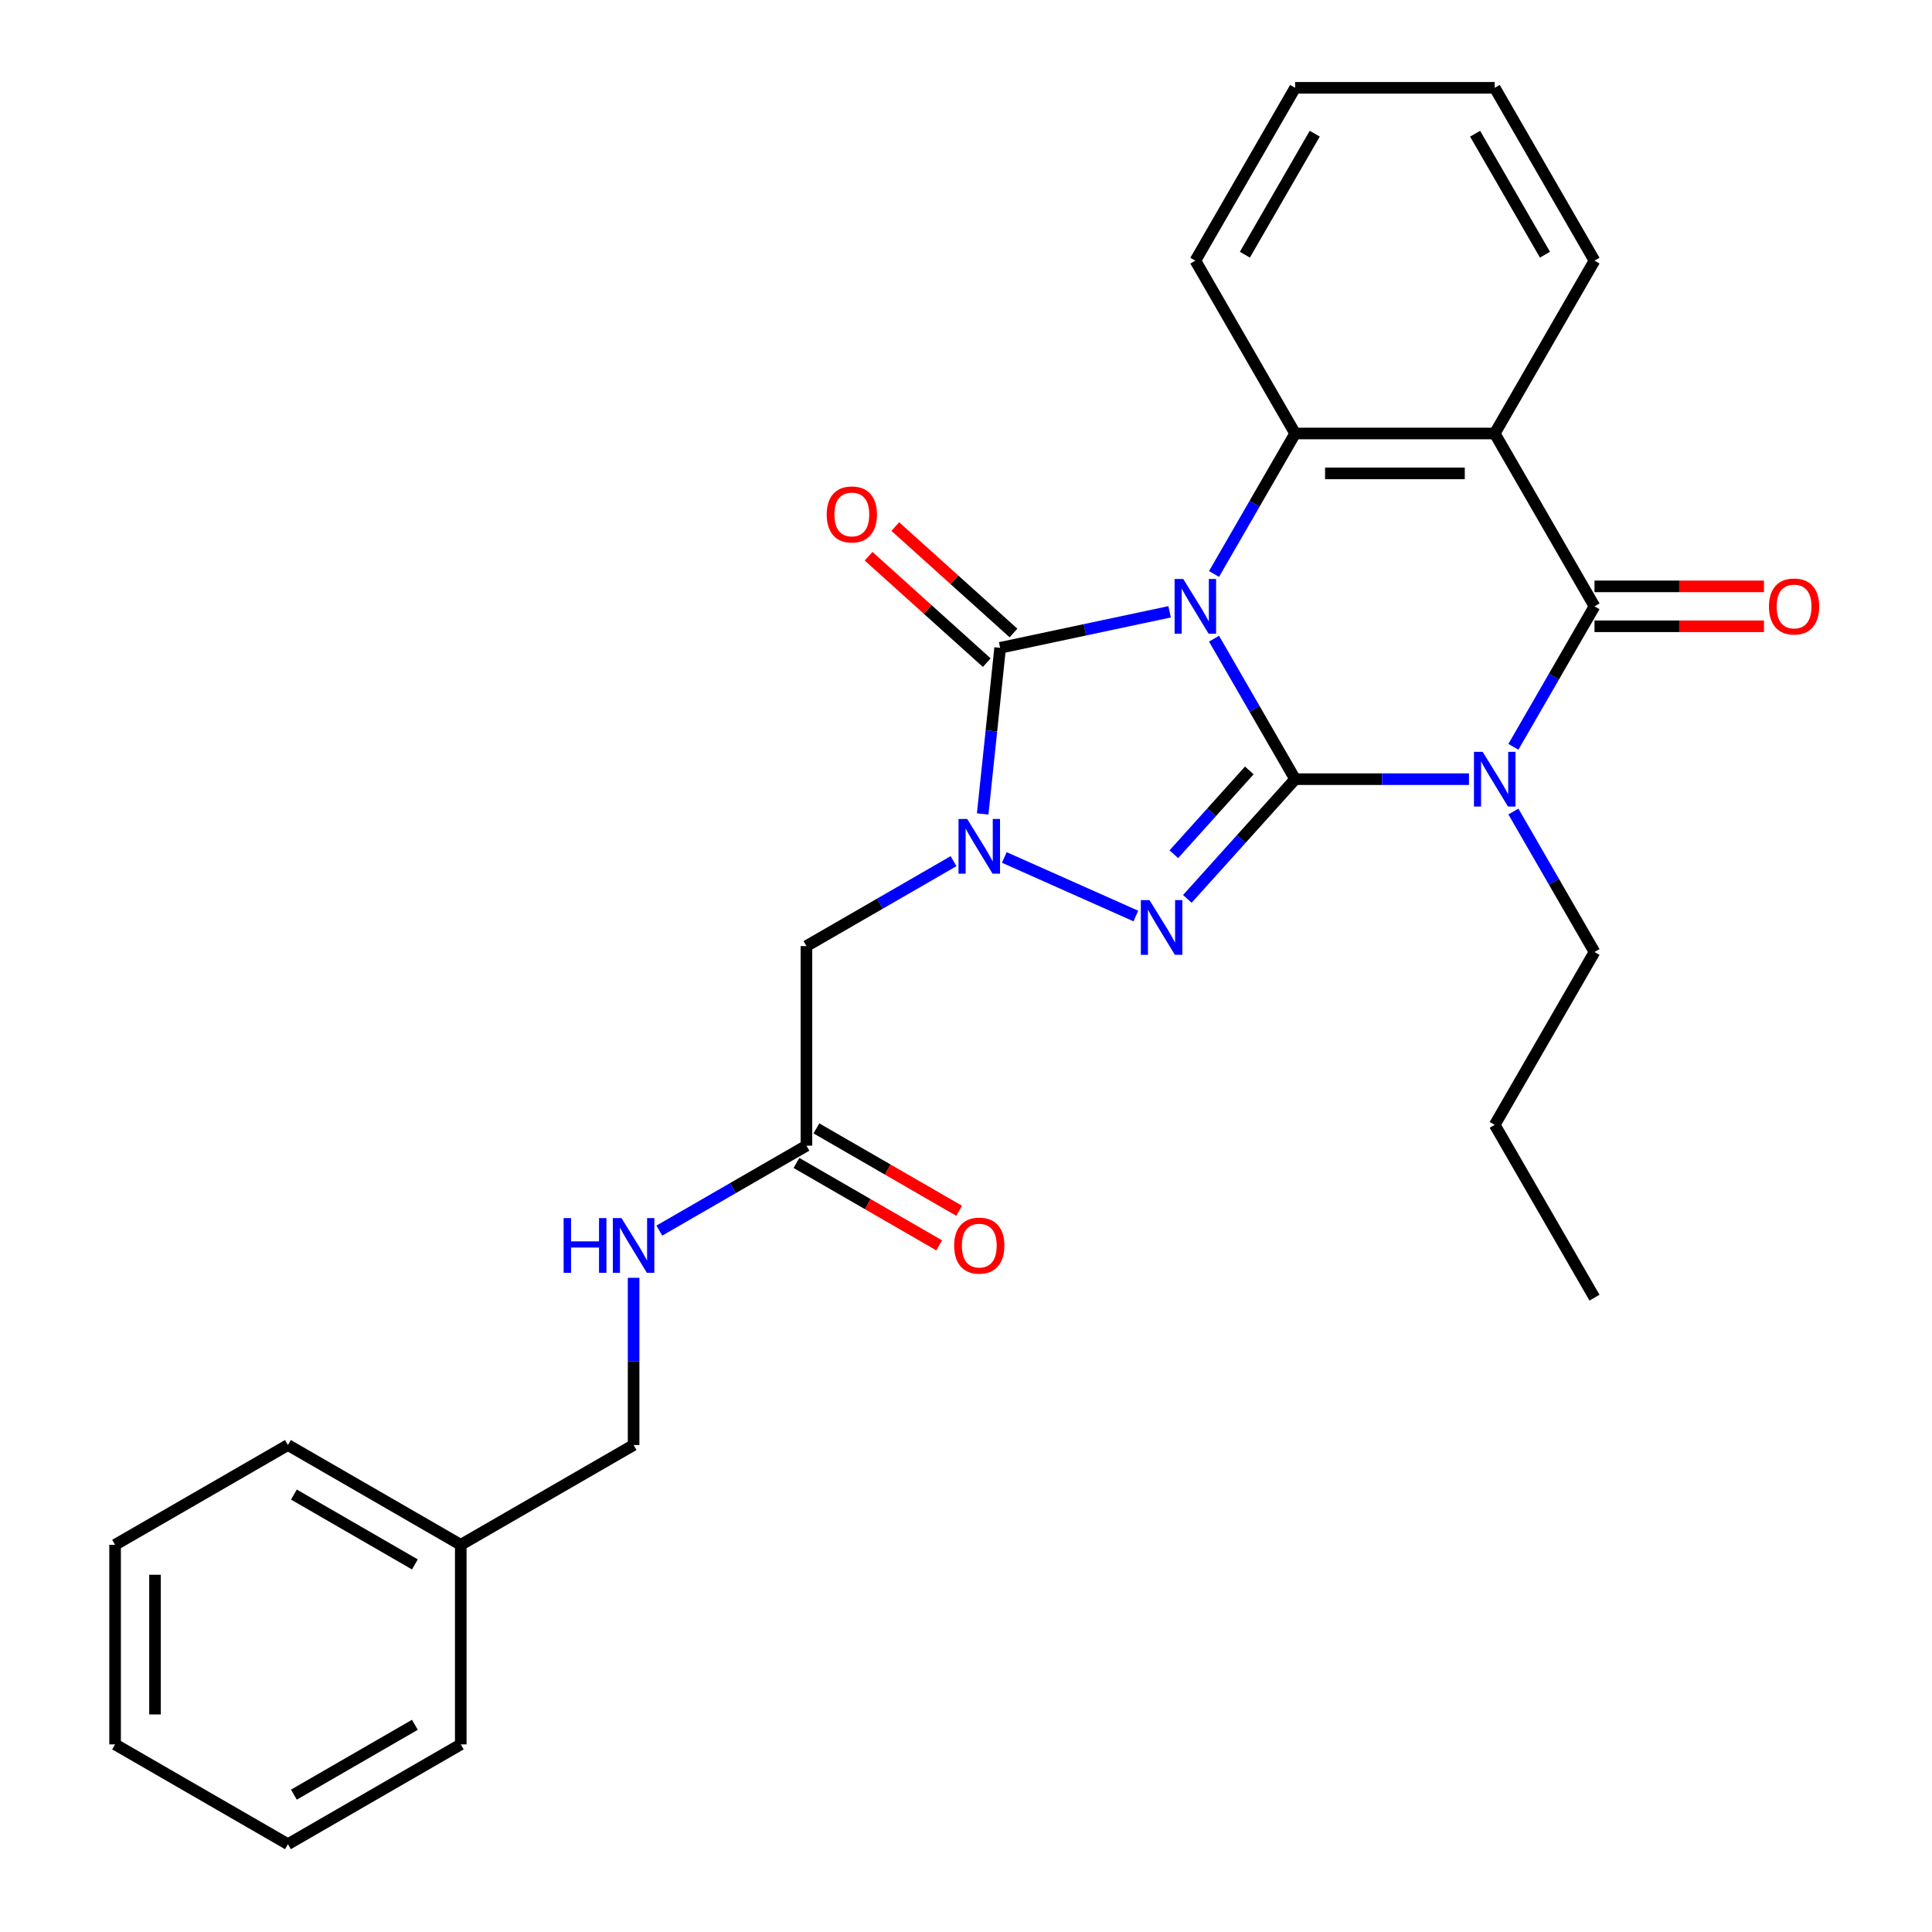 <?xml version='1.0' encoding='iso-8859-1'?>
<svg version='1.1' baseProfile='full'
              xmlns='http://www.w3.org/2000/svg'
                      xmlns:rdkit='http://www.rdkit.org/xml'
                      xmlns:xlink='http://www.w3.org/1999/xlink'
                  xml:space='preserve'
width='1000px' height='1000px' viewBox='0 0 1000 1000'>
<!-- END OF HEADER -->
<rect style='opacity:1.0;fill:#FFFFFF;stroke:none' width='1000' height='1000' x='0' y='0'> </rect>
<path class='bond-0' d='M 628.378,330.578 L 649.37,366.937' style='fill:none;fill-rule:evenodd;stroke:#0000FF;stroke-width:6px;stroke-linecap:butt;stroke-linejoin:miter;stroke-opacity:1' />
<path class='bond-0' d='M 649.37,366.937 L 670.362,403.296' style='fill:none;fill-rule:evenodd;stroke:#000000;stroke-width:6px;stroke-linecap:butt;stroke-linejoin:miter;stroke-opacity:1' />
<path class='bond-3' d='M 605.389,316.667 L 561.529,325.99' style='fill:none;fill-rule:evenodd;stroke:#0000FF;stroke-width:6px;stroke-linecap:butt;stroke-linejoin:miter;stroke-opacity:1' />
<path class='bond-3' d='M 561.529,325.99 L 517.669,335.313' style='fill:none;fill-rule:evenodd;stroke:#000000;stroke-width:6px;stroke-linecap:butt;stroke-linejoin:miter;stroke-opacity:1' />
<path class='bond-6' d='M 628.378,297.093 L 649.37,260.734' style='fill:none;fill-rule:evenodd;stroke:#0000FF;stroke-width:6px;stroke-linecap:butt;stroke-linejoin:miter;stroke-opacity:1' />
<path class='bond-6' d='M 649.37,260.734 L 670.362,224.375' style='fill:none;fill-rule:evenodd;stroke:#000000;stroke-width:6px;stroke-linecap:butt;stroke-linejoin:miter;stroke-opacity:1' />
<path class='bond-1' d='M 670.362,403.296 L 715.351,403.296' style='fill:none;fill-rule:evenodd;stroke:#000000;stroke-width:6px;stroke-linecap:butt;stroke-linejoin:miter;stroke-opacity:1' />
<path class='bond-1' d='M 715.351,403.296 L 760.339,403.296' style='fill:none;fill-rule:evenodd;stroke:#0000FF;stroke-width:6px;stroke-linecap:butt;stroke-linejoin:miter;stroke-opacity:1' />
<path class='bond-2' d='M 670.362,403.296 L 642.463,434.281' style='fill:none;fill-rule:evenodd;stroke:#000000;stroke-width:6px;stroke-linecap:butt;stroke-linejoin:miter;stroke-opacity:1' />
<path class='bond-2' d='M 642.463,434.281 L 614.563,465.266' style='fill:none;fill-rule:evenodd;stroke:#0000FF;stroke-width:6px;stroke-linecap:butt;stroke-linejoin:miter;stroke-opacity:1' />
<path class='bond-2' d='M 646.639,398.767 L 627.109,420.457' style='fill:none;fill-rule:evenodd;stroke:#000000;stroke-width:6px;stroke-linecap:butt;stroke-linejoin:miter;stroke-opacity:1' />
<path class='bond-2' d='M 627.109,420.457 L 607.58,442.146' style='fill:none;fill-rule:evenodd;stroke:#0000FF;stroke-width:6px;stroke-linecap:butt;stroke-linejoin:miter;stroke-opacity:1' />
<path class='bond-14' d='M 783.328,420.038 L 804.32,456.397' style='fill:none;fill-rule:evenodd;stroke:#0000FF;stroke-width:6px;stroke-linecap:butt;stroke-linejoin:miter;stroke-opacity:1' />
<path class='bond-14' d='M 804.32,456.397 L 825.312,492.756' style='fill:none;fill-rule:evenodd;stroke:#000000;stroke-width:6px;stroke-linecap:butt;stroke-linejoin:miter;stroke-opacity:1' />
<path class='bond-29' d='M 783.328,386.553 L 804.32,350.194' style='fill:none;fill-rule:evenodd;stroke:#0000FF;stroke-width:6px;stroke-linecap:butt;stroke-linejoin:miter;stroke-opacity:1' />
<path class='bond-29' d='M 804.32,350.194 L 825.312,313.835' style='fill:none;fill-rule:evenodd;stroke:#000000;stroke-width:6px;stroke-linecap:butt;stroke-linejoin:miter;stroke-opacity:1' />
<path class='bond-28' d='M 587.918,474.131 L 519.83,443.816' style='fill:none;fill-rule:evenodd;stroke:#0000FF;stroke-width:6px;stroke-linecap:butt;stroke-linejoin:miter;stroke-opacity:1' />
<path class='bond-4' d='M 517.669,335.313 L 513.15,378.308' style='fill:none;fill-rule:evenodd;stroke:#000000;stroke-width:6px;stroke-linecap:butt;stroke-linejoin:miter;stroke-opacity:1' />
<path class='bond-4' d='M 513.15,378.308 L 508.631,421.304' style='fill:none;fill-rule:evenodd;stroke:#0000FF;stroke-width:6px;stroke-linecap:butt;stroke-linejoin:miter;stroke-opacity:1' />
<path class='bond-10' d='M 524.582,327.636 L 493.989,300.091' style='fill:none;fill-rule:evenodd;stroke:#000000;stroke-width:6px;stroke-linecap:butt;stroke-linejoin:miter;stroke-opacity:1' />
<path class='bond-10' d='M 493.989,300.091 L 463.397,272.545' style='fill:none;fill-rule:evenodd;stroke:#FF0000;stroke-width:6px;stroke-linecap:butt;stroke-linejoin:miter;stroke-opacity:1' />
<path class='bond-10' d='M 510.757,342.989 L 480.165,315.444' style='fill:none;fill-rule:evenodd;stroke:#000000;stroke-width:6px;stroke-linecap:butt;stroke-linejoin:miter;stroke-opacity:1' />
<path class='bond-10' d='M 480.165,315.444 L 449.573,287.899' style='fill:none;fill-rule:evenodd;stroke:#FF0000;stroke-width:6px;stroke-linecap:butt;stroke-linejoin:miter;stroke-opacity:1' />
<path class='bond-8' d='M 493.549,445.738 L 455.48,467.717' style='fill:none;fill-rule:evenodd;stroke:#0000FF;stroke-width:6px;stroke-linecap:butt;stroke-linejoin:miter;stroke-opacity:1' />
<path class='bond-8' d='M 455.48,467.717 L 417.411,489.696' style='fill:none;fill-rule:evenodd;stroke:#000000;stroke-width:6px;stroke-linecap:butt;stroke-linejoin:miter;stroke-opacity:1' />
<path class='bond-5' d='M 825.312,313.835 L 773.662,224.375' style='fill:none;fill-rule:evenodd;stroke:#000000;stroke-width:6px;stroke-linecap:butt;stroke-linejoin:miter;stroke-opacity:1' />
<path class='bond-11' d='M 825.312,324.165 L 869.17,324.165' style='fill:none;fill-rule:evenodd;stroke:#000000;stroke-width:6px;stroke-linecap:butt;stroke-linejoin:miter;stroke-opacity:1' />
<path class='bond-11' d='M 869.17,324.165 L 913.029,324.165' style='fill:none;fill-rule:evenodd;stroke:#FF0000;stroke-width:6px;stroke-linecap:butt;stroke-linejoin:miter;stroke-opacity:1' />
<path class='bond-11' d='M 825.312,303.505 L 869.17,303.505' style='fill:none;fill-rule:evenodd;stroke:#000000;stroke-width:6px;stroke-linecap:butt;stroke-linejoin:miter;stroke-opacity:1' />
<path class='bond-11' d='M 869.17,303.505 L 913.029,303.505' style='fill:none;fill-rule:evenodd;stroke:#FF0000;stroke-width:6px;stroke-linecap:butt;stroke-linejoin:miter;stroke-opacity:1' />
<path class='bond-7' d='M 670.362,224.375 L 773.662,224.375' style='fill:none;fill-rule:evenodd;stroke:#000000;stroke-width:6px;stroke-linecap:butt;stroke-linejoin:miter;stroke-opacity:1' />
<path class='bond-7' d='M 685.857,245.035 L 758.167,245.035' style='fill:none;fill-rule:evenodd;stroke:#000000;stroke-width:6px;stroke-linecap:butt;stroke-linejoin:miter;stroke-opacity:1' />
<path class='bond-17' d='M 670.362,224.375 L 618.712,134.915' style='fill:none;fill-rule:evenodd;stroke:#000000;stroke-width:6px;stroke-linecap:butt;stroke-linejoin:miter;stroke-opacity:1' />
<path class='bond-15' d='M 773.662,224.375 L 825.312,134.915' style='fill:none;fill-rule:evenodd;stroke:#000000;stroke-width:6px;stroke-linecap:butt;stroke-linejoin:miter;stroke-opacity:1' />
<path class='bond-9' d='M 417.411,489.696 L 417.411,592.996' style='fill:none;fill-rule:evenodd;stroke:#000000;stroke-width:6px;stroke-linecap:butt;stroke-linejoin:miter;stroke-opacity:1' />
<path class='bond-12' d='M 417.411,592.996 L 379.343,614.975' style='fill:none;fill-rule:evenodd;stroke:#000000;stroke-width:6px;stroke-linecap:butt;stroke-linejoin:miter;stroke-opacity:1' />
<path class='bond-12' d='M 379.343,614.975 L 341.274,636.954' style='fill:none;fill-rule:evenodd;stroke:#0000FF;stroke-width:6px;stroke-linecap:butt;stroke-linejoin:miter;stroke-opacity:1' />
<path class='bond-13' d='M 412.246,601.942 L 449.185,623.269' style='fill:none;fill-rule:evenodd;stroke:#000000;stroke-width:6px;stroke-linecap:butt;stroke-linejoin:miter;stroke-opacity:1' />
<path class='bond-13' d='M 449.185,623.269 L 486.124,644.596' style='fill:none;fill-rule:evenodd;stroke:#FF0000;stroke-width:6px;stroke-linecap:butt;stroke-linejoin:miter;stroke-opacity:1' />
<path class='bond-13' d='M 422.576,584.05 L 459.515,605.377' style='fill:none;fill-rule:evenodd;stroke:#000000;stroke-width:6px;stroke-linecap:butt;stroke-linejoin:miter;stroke-opacity:1' />
<path class='bond-13' d='M 459.515,605.377 L 496.454,626.703' style='fill:none;fill-rule:evenodd;stroke:#FF0000;stroke-width:6px;stroke-linecap:butt;stroke-linejoin:miter;stroke-opacity:1' />
<path class='bond-16' d='M 327.951,661.389 L 327.951,704.667' style='fill:none;fill-rule:evenodd;stroke:#0000FF;stroke-width:6px;stroke-linecap:butt;stroke-linejoin:miter;stroke-opacity:1' />
<path class='bond-16' d='M 327.951,704.667 L 327.951,747.946' style='fill:none;fill-rule:evenodd;stroke:#000000;stroke-width:6px;stroke-linecap:butt;stroke-linejoin:miter;stroke-opacity:1' />
<path class='bond-21' d='M 825.312,492.756 L 773.662,582.216' style='fill:none;fill-rule:evenodd;stroke:#000000;stroke-width:6px;stroke-linecap:butt;stroke-linejoin:miter;stroke-opacity:1' />
<path class='bond-30' d='M 825.312,134.915 L 773.662,45.455' style='fill:none;fill-rule:evenodd;stroke:#000000;stroke-width:6px;stroke-linecap:butt;stroke-linejoin:miter;stroke-opacity:1' />
<path class='bond-30' d='M 799.672,131.826 L 763.517,69.204' style='fill:none;fill-rule:evenodd;stroke:#000000;stroke-width:6px;stroke-linecap:butt;stroke-linejoin:miter;stroke-opacity:1' />
<path class='bond-18' d='M 327.951,747.946 L 238.491,799.596' style='fill:none;fill-rule:evenodd;stroke:#000000;stroke-width:6px;stroke-linecap:butt;stroke-linejoin:miter;stroke-opacity:1' />
<path class='bond-23' d='M 618.712,134.915 L 670.362,45.455' style='fill:none;fill-rule:evenodd;stroke:#000000;stroke-width:6px;stroke-linecap:butt;stroke-linejoin:miter;stroke-opacity:1' />
<path class='bond-23' d='M 644.351,131.826 L 680.506,69.204' style='fill:none;fill-rule:evenodd;stroke:#000000;stroke-width:6px;stroke-linecap:butt;stroke-linejoin:miter;stroke-opacity:1' />
<path class='bond-19' d='M 238.491,799.596 L 149.031,747.946' style='fill:none;fill-rule:evenodd;stroke:#000000;stroke-width:6px;stroke-linecap:butt;stroke-linejoin:miter;stroke-opacity:1' />
<path class='bond-19' d='M 214.742,809.74 L 152.12,773.585' style='fill:none;fill-rule:evenodd;stroke:#000000;stroke-width:6px;stroke-linecap:butt;stroke-linejoin:miter;stroke-opacity:1' />
<path class='bond-20' d='M 238.491,799.596 L 238.491,902.896' style='fill:none;fill-rule:evenodd;stroke:#000000;stroke-width:6px;stroke-linecap:butt;stroke-linejoin:miter;stroke-opacity:1' />
<path class='bond-26' d='M 149.031,747.946 L 59.571,799.596' style='fill:none;fill-rule:evenodd;stroke:#000000;stroke-width:6px;stroke-linecap:butt;stroke-linejoin:miter;stroke-opacity:1' />
<path class='bond-25' d='M 238.491,902.896 L 149.031,954.545' style='fill:none;fill-rule:evenodd;stroke:#000000;stroke-width:6px;stroke-linecap:butt;stroke-linejoin:miter;stroke-opacity:1' />
<path class='bond-25' d='M 214.742,892.751 L 152.12,928.906' style='fill:none;fill-rule:evenodd;stroke:#000000;stroke-width:6px;stroke-linecap:butt;stroke-linejoin:miter;stroke-opacity:1' />
<path class='bond-24' d='M 773.662,582.216 L 825.312,671.676' style='fill:none;fill-rule:evenodd;stroke:#000000;stroke-width:6px;stroke-linecap:butt;stroke-linejoin:miter;stroke-opacity:1' />
<path class='bond-22' d='M 773.662,45.455 L 670.362,45.455' style='fill:none;fill-rule:evenodd;stroke:#000000;stroke-width:6px;stroke-linecap:butt;stroke-linejoin:miter;stroke-opacity:1' />
<path class='bond-27' d='M 149.031,954.545 L 59.571,902.896' style='fill:none;fill-rule:evenodd;stroke:#000000;stroke-width:6px;stroke-linecap:butt;stroke-linejoin:miter;stroke-opacity:1' />
<path class='bond-31' d='M 59.571,799.596 L 59.571,902.896' style='fill:none;fill-rule:evenodd;stroke:#000000;stroke-width:6px;stroke-linecap:butt;stroke-linejoin:miter;stroke-opacity:1' />
<path class='bond-31' d='M 80.23,815.091 L 80.23,887.401' style='fill:none;fill-rule:evenodd;stroke:#000000;stroke-width:6px;stroke-linecap:butt;stroke-linejoin:miter;stroke-opacity:1' />
<path  class='atom-0' d='M 612.452 299.675
L 621.732 314.675
Q 622.652 316.155, 624.132 318.835
Q 625.612 321.515, 625.692 321.675
L 625.692 299.675
L 629.452 299.675
L 629.452 327.995
L 625.572 327.995
L 615.612 311.595
Q 614.452 309.675, 613.212 307.475
Q 612.012 305.275, 611.652 304.595
L 611.652 327.995
L 607.972 327.995
L 607.972 299.675
L 612.452 299.675
' fill='#0000FF'/>
<path  class='atom-2' d='M 767.402 389.136
L 776.682 404.136
Q 777.602 405.616, 779.082 408.296
Q 780.562 410.976, 780.642 411.136
L 780.642 389.136
L 784.402 389.136
L 784.402 417.456
L 780.522 417.456
L 770.562 401.056
Q 769.402 399.136, 768.162 396.936
Q 766.962 394.736, 766.602 394.056
L 766.602 417.456
L 762.922 417.456
L 762.922 389.136
L 767.402 389.136
' fill='#0000FF'/>
<path  class='atom-3' d='M 594.981 465.902
L 604.261 480.902
Q 605.181 482.382, 606.661 485.062
Q 608.141 487.742, 608.221 487.902
L 608.221 465.902
L 611.981 465.902
L 611.981 494.222
L 608.101 494.222
L 598.141 477.822
Q 596.981 475.902, 595.741 473.702
Q 594.541 471.502, 594.181 470.822
L 594.181 494.222
L 590.501 494.222
L 590.501 465.902
L 594.981 465.902
' fill='#0000FF'/>
<path  class='atom-5' d='M 500.612 423.886
L 509.892 438.886
Q 510.812 440.366, 512.292 443.046
Q 513.772 445.726, 513.852 445.886
L 513.852 423.886
L 517.612 423.886
L 517.612 452.206
L 513.732 452.206
L 503.772 435.806
Q 502.612 433.886, 501.372 431.686
Q 500.172 429.486, 499.812 428.806
L 499.812 452.206
L 496.132 452.206
L 496.132 423.886
L 500.612 423.886
' fill='#0000FF'/>
<path  class='atom-11' d='M 427.903 266.271
Q 427.903 259.471, 431.263 255.671
Q 434.623 251.871, 440.903 251.871
Q 447.183 251.871, 450.543 255.671
Q 453.903 259.471, 453.903 266.271
Q 453.903 273.151, 450.503 277.071
Q 447.103 280.951, 440.903 280.951
Q 434.663 280.951, 431.263 277.071
Q 427.903 273.191, 427.903 266.271
M 440.903 277.751
Q 445.223 277.751, 447.543 274.871
Q 449.903 271.951, 449.903 266.271
Q 449.903 260.711, 447.543 257.911
Q 445.223 255.071, 440.903 255.071
Q 436.583 255.071, 434.223 257.871
Q 431.903 260.671, 431.903 266.271
Q 431.903 271.991, 434.223 274.871
Q 436.583 277.751, 440.903 277.751
' fill='#FF0000'/>
<path  class='atom-12' d='M 915.611 313.915
Q 915.611 307.115, 918.971 303.315
Q 922.331 299.515, 928.611 299.515
Q 934.891 299.515, 938.251 303.315
Q 941.611 307.115, 941.611 313.915
Q 941.611 320.795, 938.211 324.715
Q 934.811 328.595, 928.611 328.595
Q 922.371 328.595, 918.971 324.715
Q 915.611 320.835, 915.611 313.915
M 928.611 325.395
Q 932.931 325.395, 935.251 322.515
Q 937.611 319.595, 937.611 313.915
Q 937.611 308.355, 935.251 305.555
Q 932.931 302.715, 928.611 302.715
Q 924.291 302.715, 921.931 305.515
Q 919.611 308.315, 919.611 313.915
Q 919.611 319.635, 921.931 322.515
Q 924.291 325.395, 928.611 325.395
' fill='#FF0000'/>
<path  class='atom-13' d='M 291.731 630.486
L 295.571 630.486
L 295.571 642.526
L 310.051 642.526
L 310.051 630.486
L 313.891 630.486
L 313.891 658.806
L 310.051 658.806
L 310.051 645.726
L 295.571 645.726
L 295.571 658.806
L 291.731 658.806
L 291.731 630.486
' fill='#0000FF'/>
<path  class='atom-13' d='M 321.691 630.486
L 330.971 645.486
Q 331.891 646.966, 333.371 649.646
Q 334.851 652.326, 334.931 652.486
L 334.931 630.486
L 338.691 630.486
L 338.691 658.806
L 334.811 658.806
L 324.851 642.406
Q 323.691 640.486, 322.451 638.286
Q 321.251 636.086, 320.891 635.406
L 320.891 658.806
L 317.211 658.806
L 317.211 630.486
L 321.691 630.486
' fill='#0000FF'/>
<path  class='atom-14' d='M 493.872 644.726
Q 493.872 637.926, 497.232 634.126
Q 500.592 630.326, 506.872 630.326
Q 513.152 630.326, 516.512 634.126
Q 519.872 637.926, 519.872 644.726
Q 519.872 651.606, 516.472 655.526
Q 513.072 659.406, 506.872 659.406
Q 500.632 659.406, 497.232 655.526
Q 493.872 651.646, 493.872 644.726
M 506.872 656.206
Q 511.192 656.206, 513.512 653.326
Q 515.872 650.406, 515.872 644.726
Q 515.872 639.166, 513.512 636.366
Q 511.192 633.526, 506.872 633.526
Q 502.552 633.526, 500.192 636.326
Q 497.872 639.126, 497.872 644.726
Q 497.872 650.446, 500.192 653.326
Q 502.552 656.206, 506.872 656.206
' fill='#FF0000'/>
</svg>
